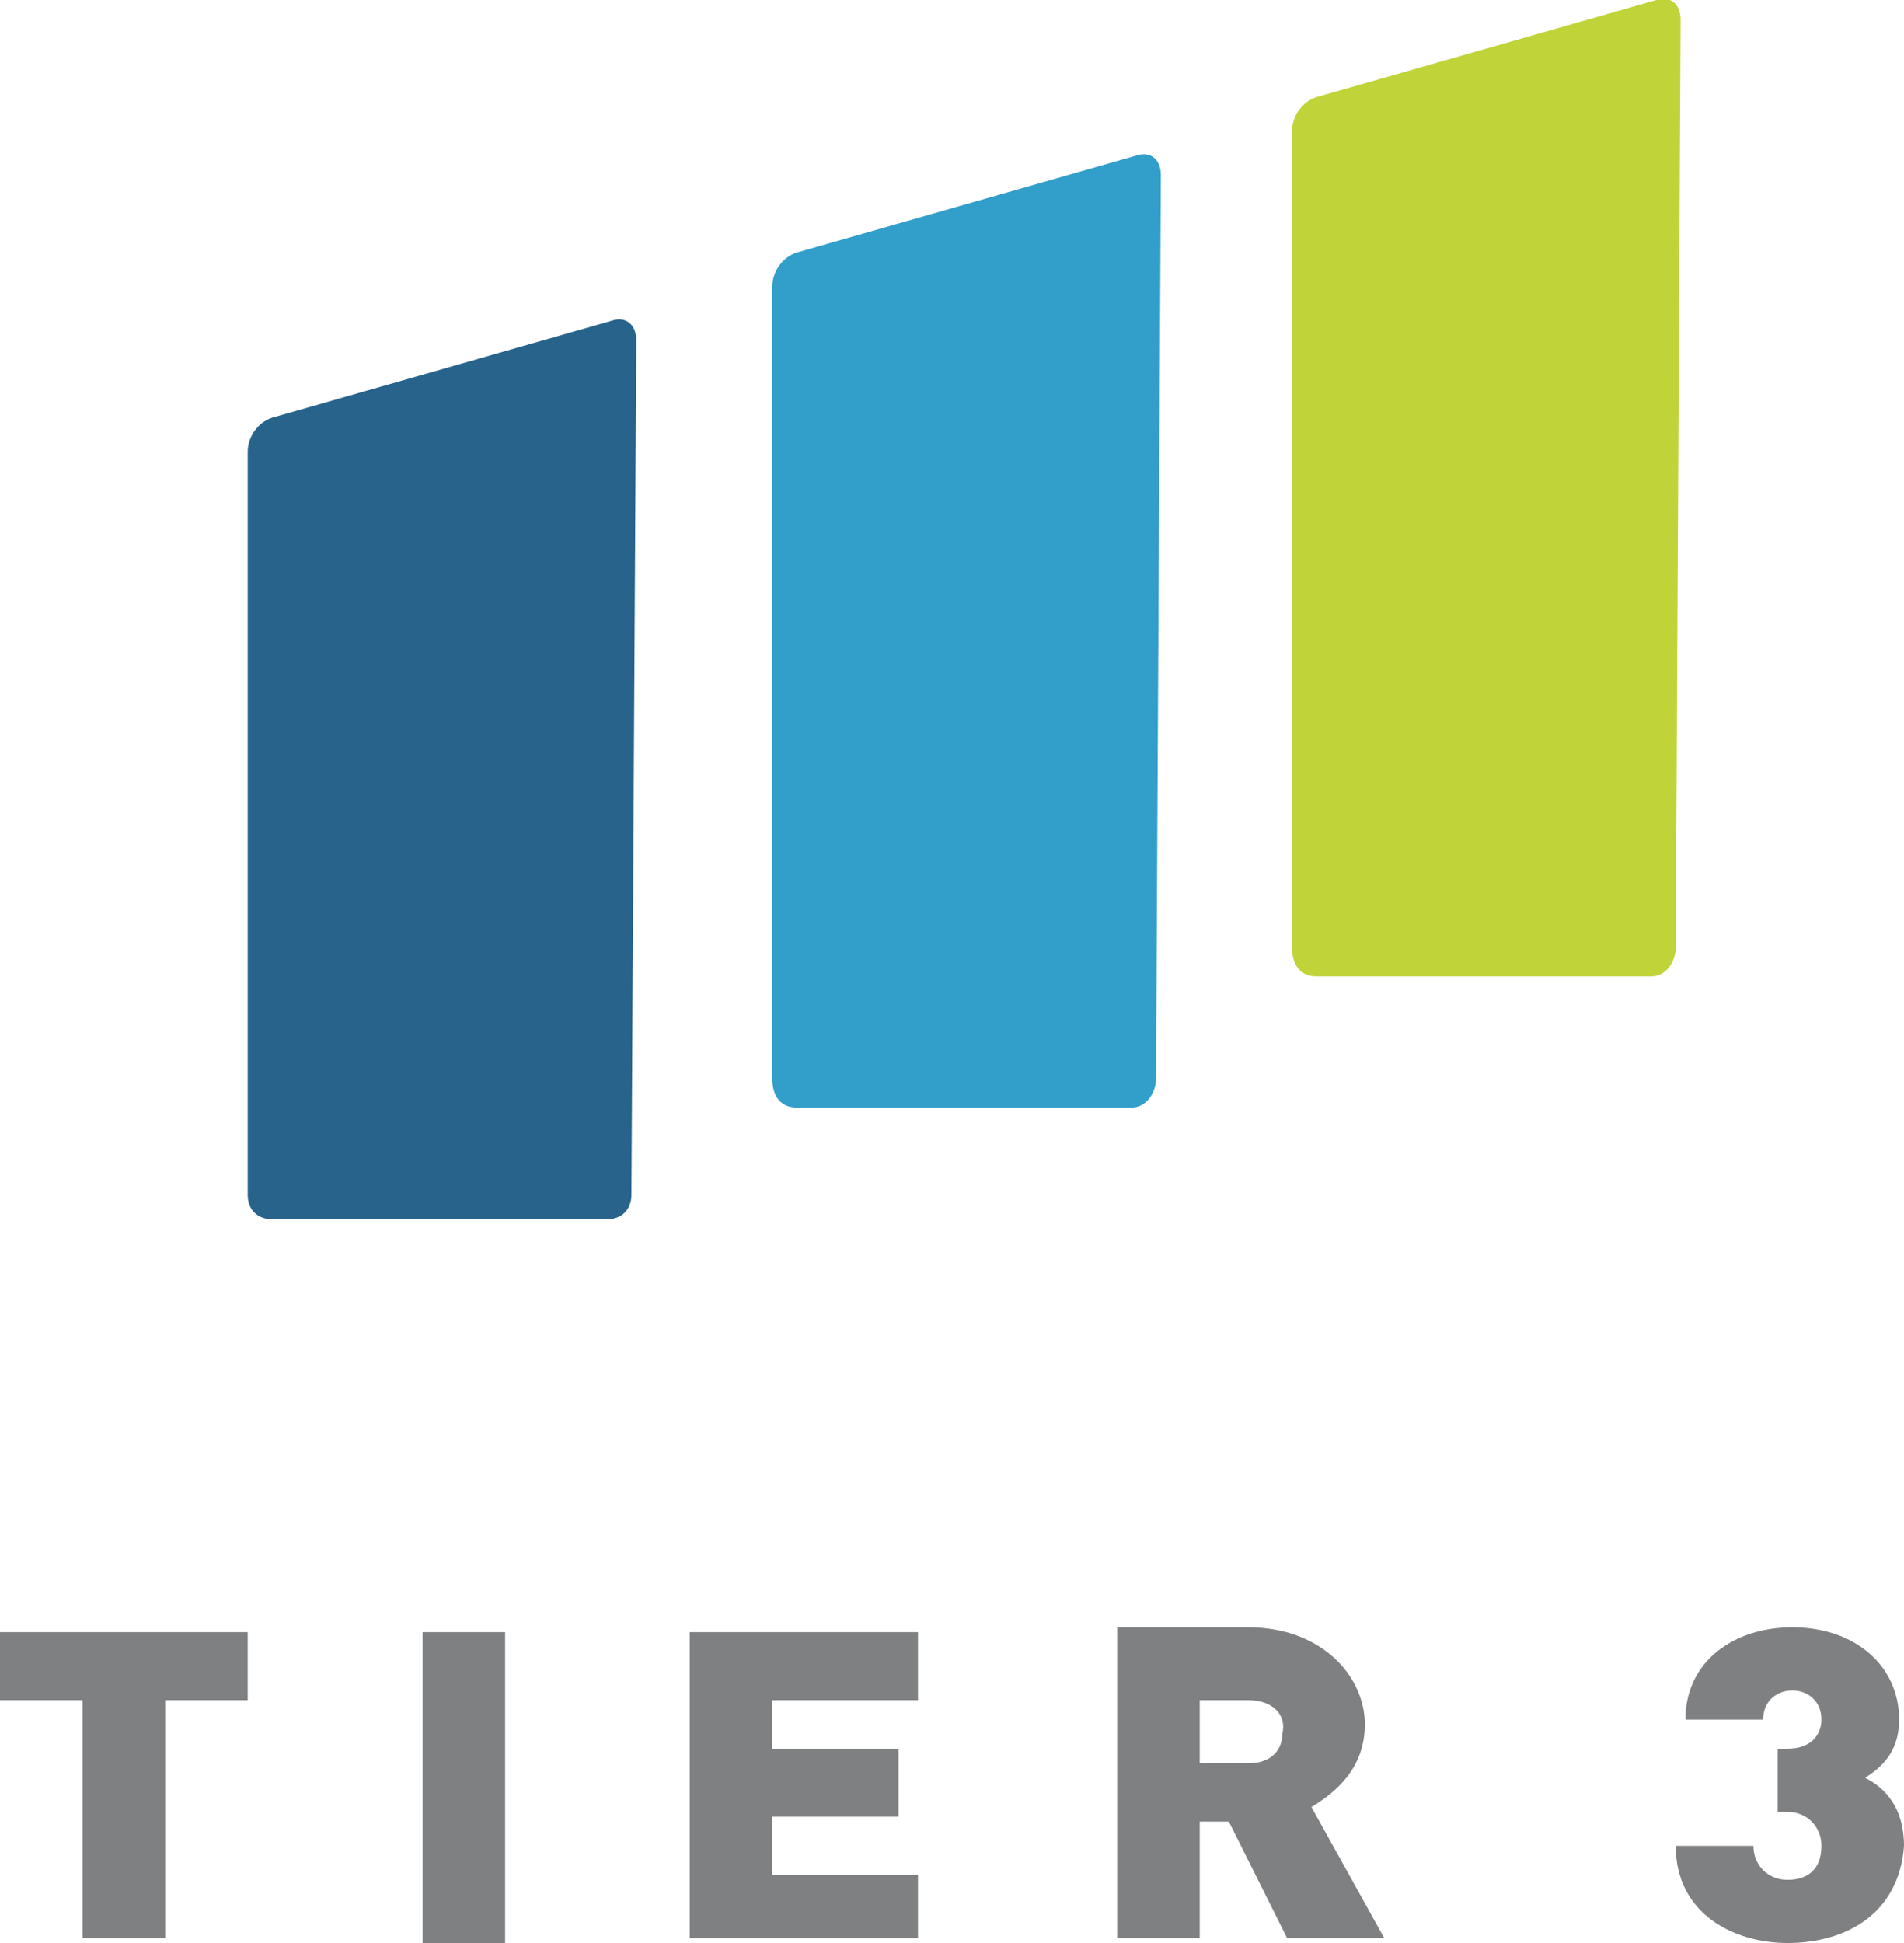 <?xml version="1.0" encoding="UTF-8"?>
<svg xmlns="http://www.w3.org/2000/svg" xmlns:xlink="http://www.w3.org/1999/xlink" version="1.1" id="Ebene_1" x="0px" y="0px" viewBox="0 0 39.2 40" style="enable-background:new 0 0 39.2 40;" xml:space="preserve">
<style type="text/css">
	.st0{fill:#28638B;}
	.st1{fill:#329ECA;}
	.st2{fill:#C0D339;}
	.st3{fill:#7F8082;}
</style>
<g>
	<g>
		<path class="st0" d="M13,24.6c0,0.3-0.2,0.5-0.5,0.5H5.6c-0.3,0-0.5-0.2-0.5-0.5V9.3c0-0.3,0.2-0.6,0.5-0.7l7-2    c0.3-0.1,0.5,0.1,0.5,0.4L13,24.6L13,24.6z"></path>
		<path class="st1" d="M23.8,22.2c0,0.3-0.2,0.6-0.5,0.6h-6.9c-0.3,0-0.5-0.2-0.5-0.6V5.9c0-0.3,0.2-0.6,0.5-0.7l7-2    c0.3-0.1,0.5,0.1,0.5,0.4L23.8,22.2L23.8,22.2z"></path>
		<path class="st2" d="M34.5,19.5c0,0.3-0.2,0.6-0.5,0.6h-6.9c-0.3,0-0.5-0.2-0.5-0.6V2.7c0-0.3,0.2-0.6,0.5-0.7l7-2    c0.3-0.1,0.5,0.1,0.5,0.4L34.5,19.5L34.5,19.5z"></path>
	</g>
	<polygon class="st3" points="0,33.6 0,35 1.7,35 1.7,39.9 3.4,39.9 3.4,35 5.1,35 5.1,33.6  "></polygon>
	<rect x="8.7" y="33.6" class="st3" width="1.7" height="6.4"></rect>
	<polygon class="st3" points="14.2,33.6 14.2,39.9 18.9,39.9 18.9,38.6 15.9,38.6 15.9,37.4 18.5,37.4 18.5,36 15.9,36 15.9,35    18.9,35 18.9,33.6  "></polygon>
	<g>
		<path class="st3" d="M25.7,35h-1v1.3h1c0.5,0,0.7-0.3,0.7-0.6C26.5,35.3,26.2,35,25.7,35 M26.5,39.9l-1.2-2.4h-0.6v2.4H23v-6.4    h2.7c1.5,0,2.4,1,2.4,2c0,0.9-0.6,1.4-1.1,1.7l1.5,2.7H26.5z"></path>
		<path class="st3" d="M36.8,40c-1.1,0-2.3-0.6-2.3-2h1.6c0,0.4,0.3,0.7,0.7,0.7c0.4,0,0.7-0.2,0.7-0.7c0-0.4-0.3-0.7-0.7-0.7h-0.2    V36h0.2c0.5,0,0.7-0.3,0.7-0.6c0-0.4-0.3-0.6-0.6-0.6s-0.6,0.2-0.6,0.6h-1.6c0-1.2,1-1.9,2.2-1.9c1.3,0,2.2,0.8,2.2,1.9    c0,0.7-0.4,1-0.7,1.2c0.4,0.2,0.8,0.6,0.8,1.4C39.1,39.4,38,40,36.8,40"></path>
	</g>
</g>
</svg>
